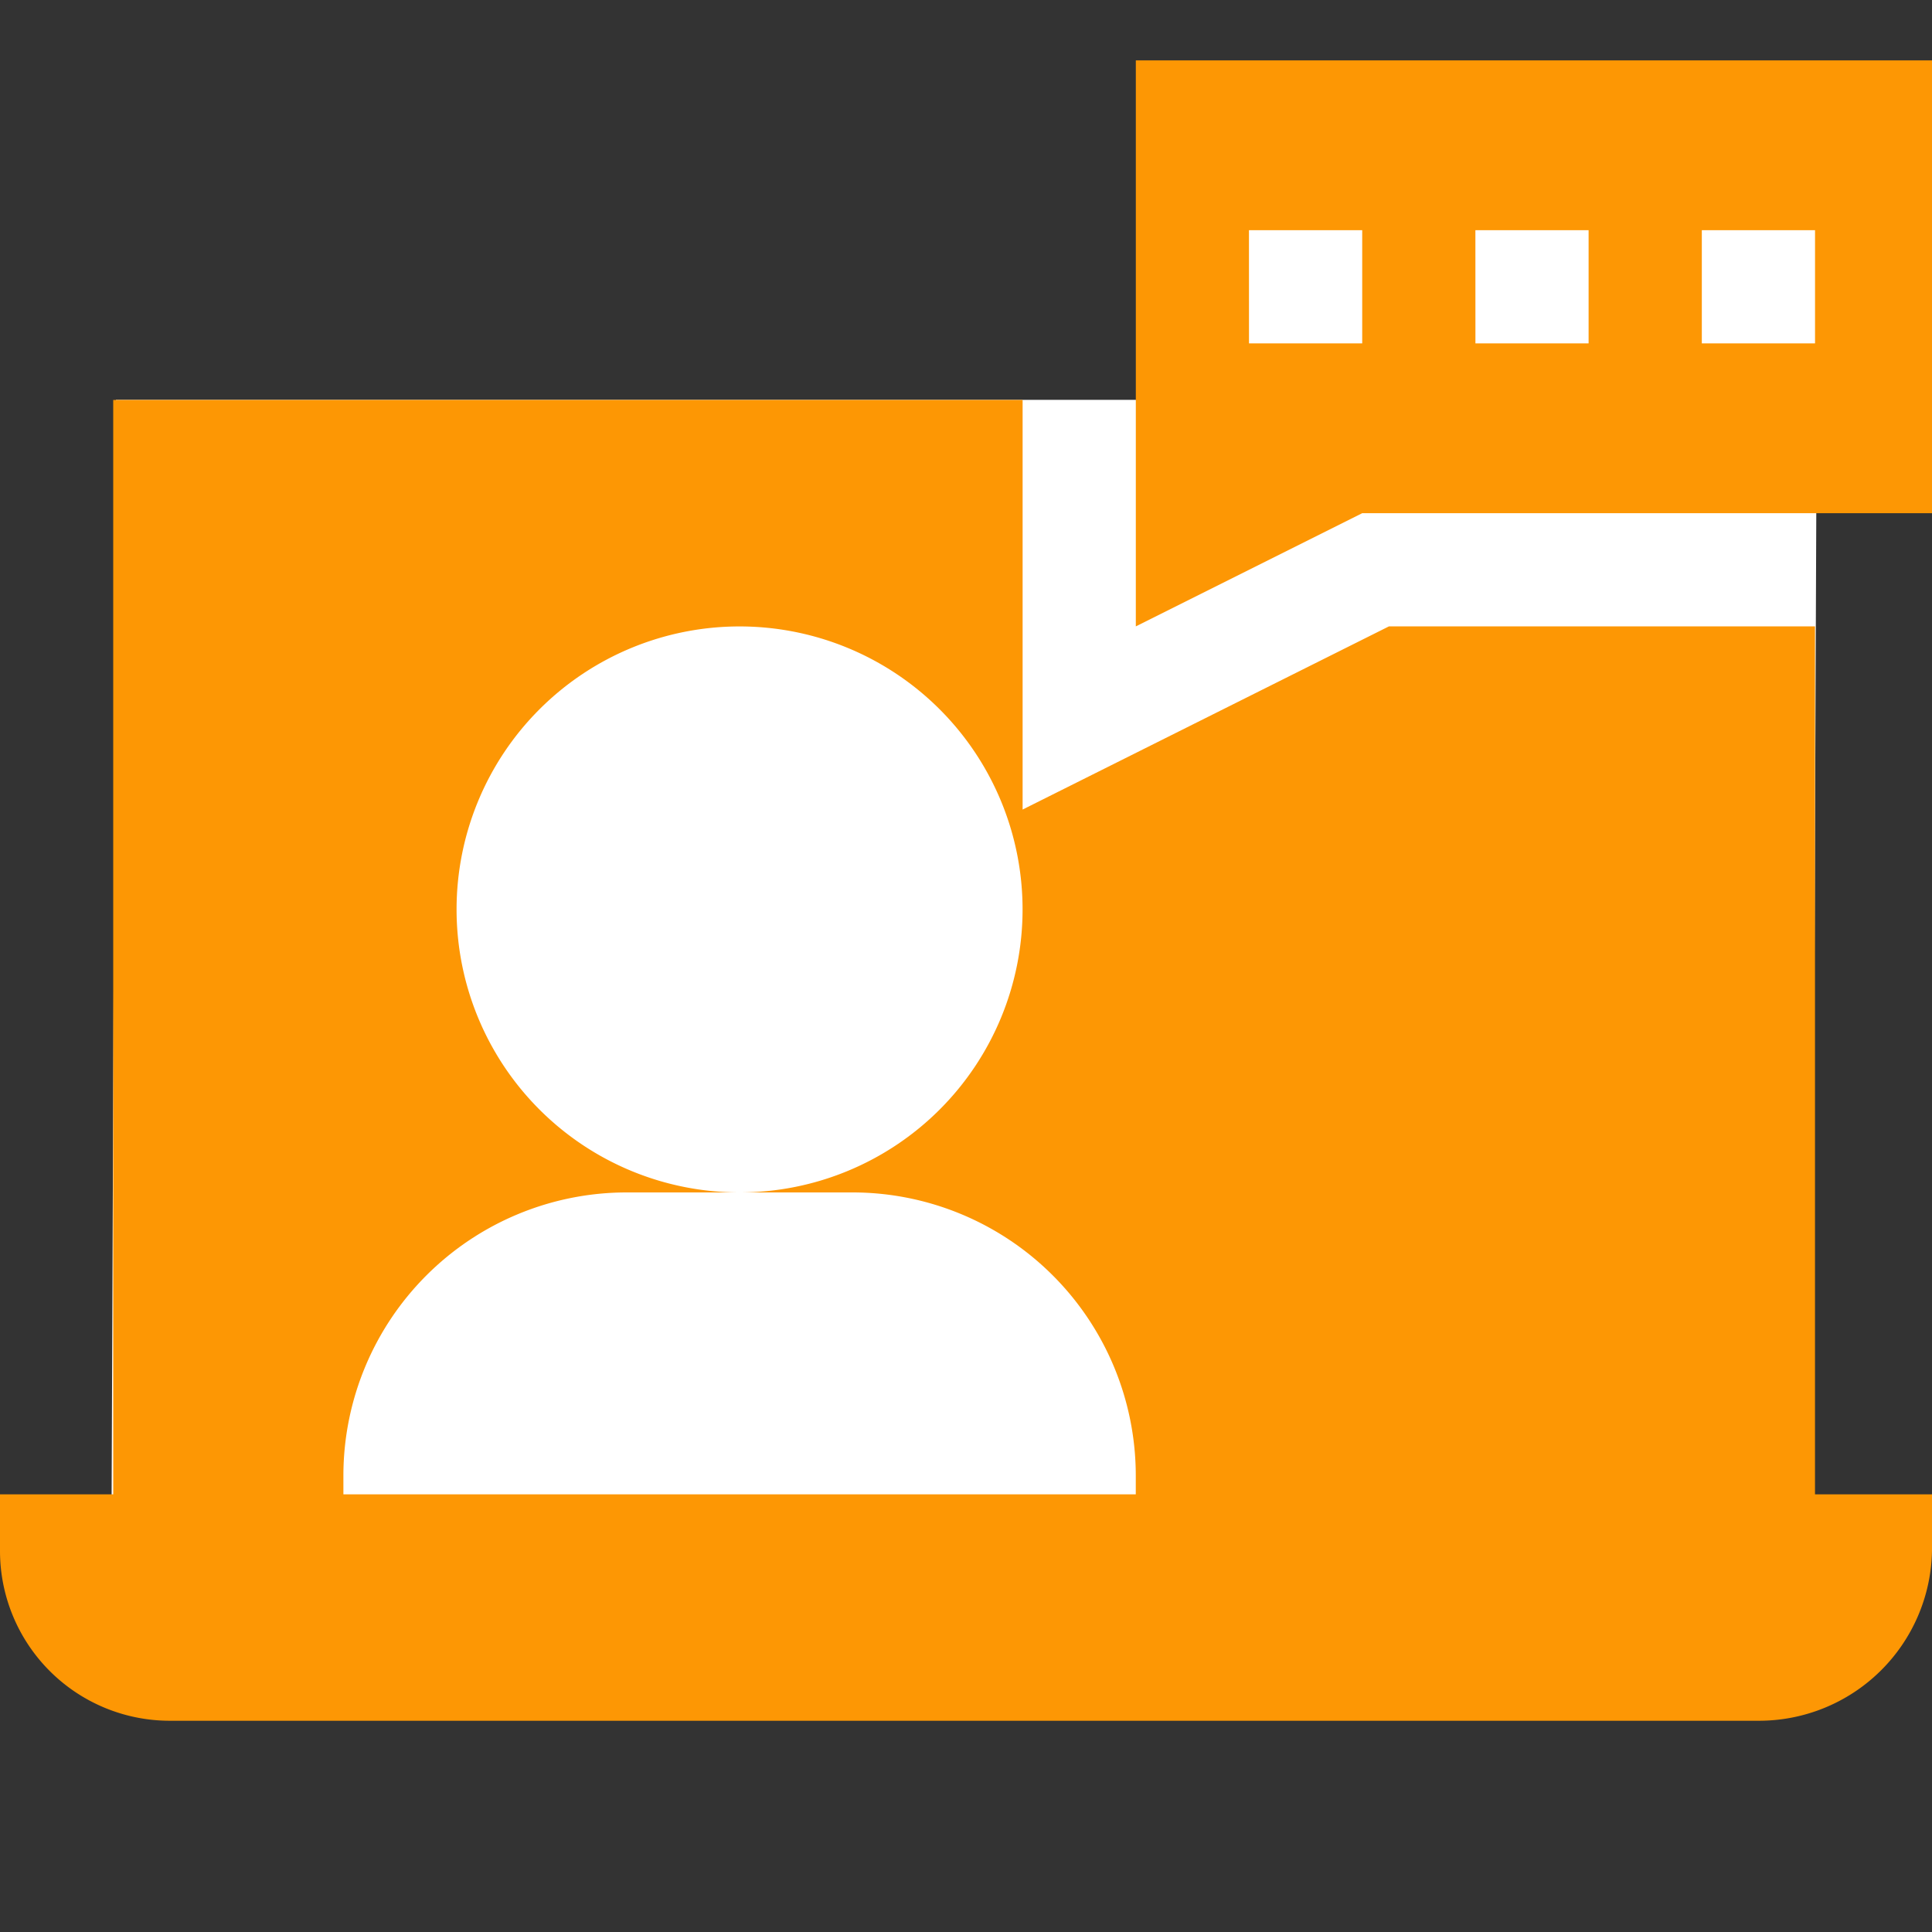 <svg xmlns="http://www.w3.org/2000/svg" xmlns:xlink="http://www.w3.org/1999/xlink" width="50" height="50" viewBox="0 0 50 50">
  <rect x="0" y="0" width="50" height="50" fill="#333333" stroke="none"/>
  <defs>
    <clipPath id="clip-path">
      <rect id="dotnetbannericon02" width="50" height="50" transform="translate(532 -1089)" fill="#fff" stroke="#707070" stroke-width="1"/>
    </clipPath>
    <clipPath id="clip-path-2">
      <rect id="Rectangle_5" data-name="Rectangle 5" width="50" height="50" transform="translate(5 4.6)" fill="#fd9704"/>
    </clipPath>
  </defs>
  <g id="consultation" transform="translate(-532 1089)" clip-path="url(#clip-path)">
    <g id="_06Free_consultation" data-name="06Free consultation" transform="translate(257 -1093.6)">
      <rect id="Rectangle_87" data-name="Rectangle 87" width="50" height="50" transform="translate(275 4.6)" fill="rgba(228,228,228,0)"/>
      <g id="Mask_Group_4" data-name="Mask Group 4" transform="translate(270)" clip-path="url(#clip-path-2)">
        <g id="consulting" transform="translate(5 4.6)">
          <path id="Path_35" data-name="Path 35" d="M16.211,33.789a4.4,4.4,0,0,0-4.395,4.395v1.465H26.465V38.184a4.4,4.4,0,0,0-4.395-4.395Z" fill="#fd9704"/>
          <circle id="Ellipse_32" data-name="Ellipse 32" cx="4.395" cy="4.395" r="4.395" transform="translate(14.746 19.141)" fill="#fd9704"/>
          <path id="Path_581" data-name="Path 581" d="M0-.652H44.017L43.9,28.673H-.115Z" transform="translate(3 11)" fill="#fff"/>
          <path id="Path_36" data-name="Path 36" d="M8.887,38.184a7.333,7.333,0,0,1,7.324-7.324H19.14a7.324,7.324,0,1,1,7.324-7.324A7.324,7.324,0,0,1,19.14,30.86h2.93a7.333,7.333,0,0,1,7.324,7.324v1.465H46.972V16.211H35.945l-9.48,4.74v-10.6H2.93v29.3H8.887Z" fill="#fd9704"/>
          <path id="Path_37" data-name="Path 37" d="M0,44.043a4.395,4.395,0,0,0,4.395,4.395H45.508A4.479,4.479,0,0,0,50,44.043V42.578H0Z" transform="translate(0 -3.905)" fill="#fd9704"/>
          <rect id="Rectangle_149" data-name="Rectangle 149" width="16" height="6" transform="translate(32 5)" fill="#fff"/>
          <path id="Path_38" data-name="Path 38" d="M29.395,16.211l5.86-2.93H50V1.563H29.395ZM44.043,5.957h2.93v2.93h-2.93Zm-5.86,0h2.93v2.93H38.184Zm-5.86,0h2.931v2.93h-2.93Z" fill="#fd9704"/>
        </g>
      </g>
    </g>
  </g>
</svg>
